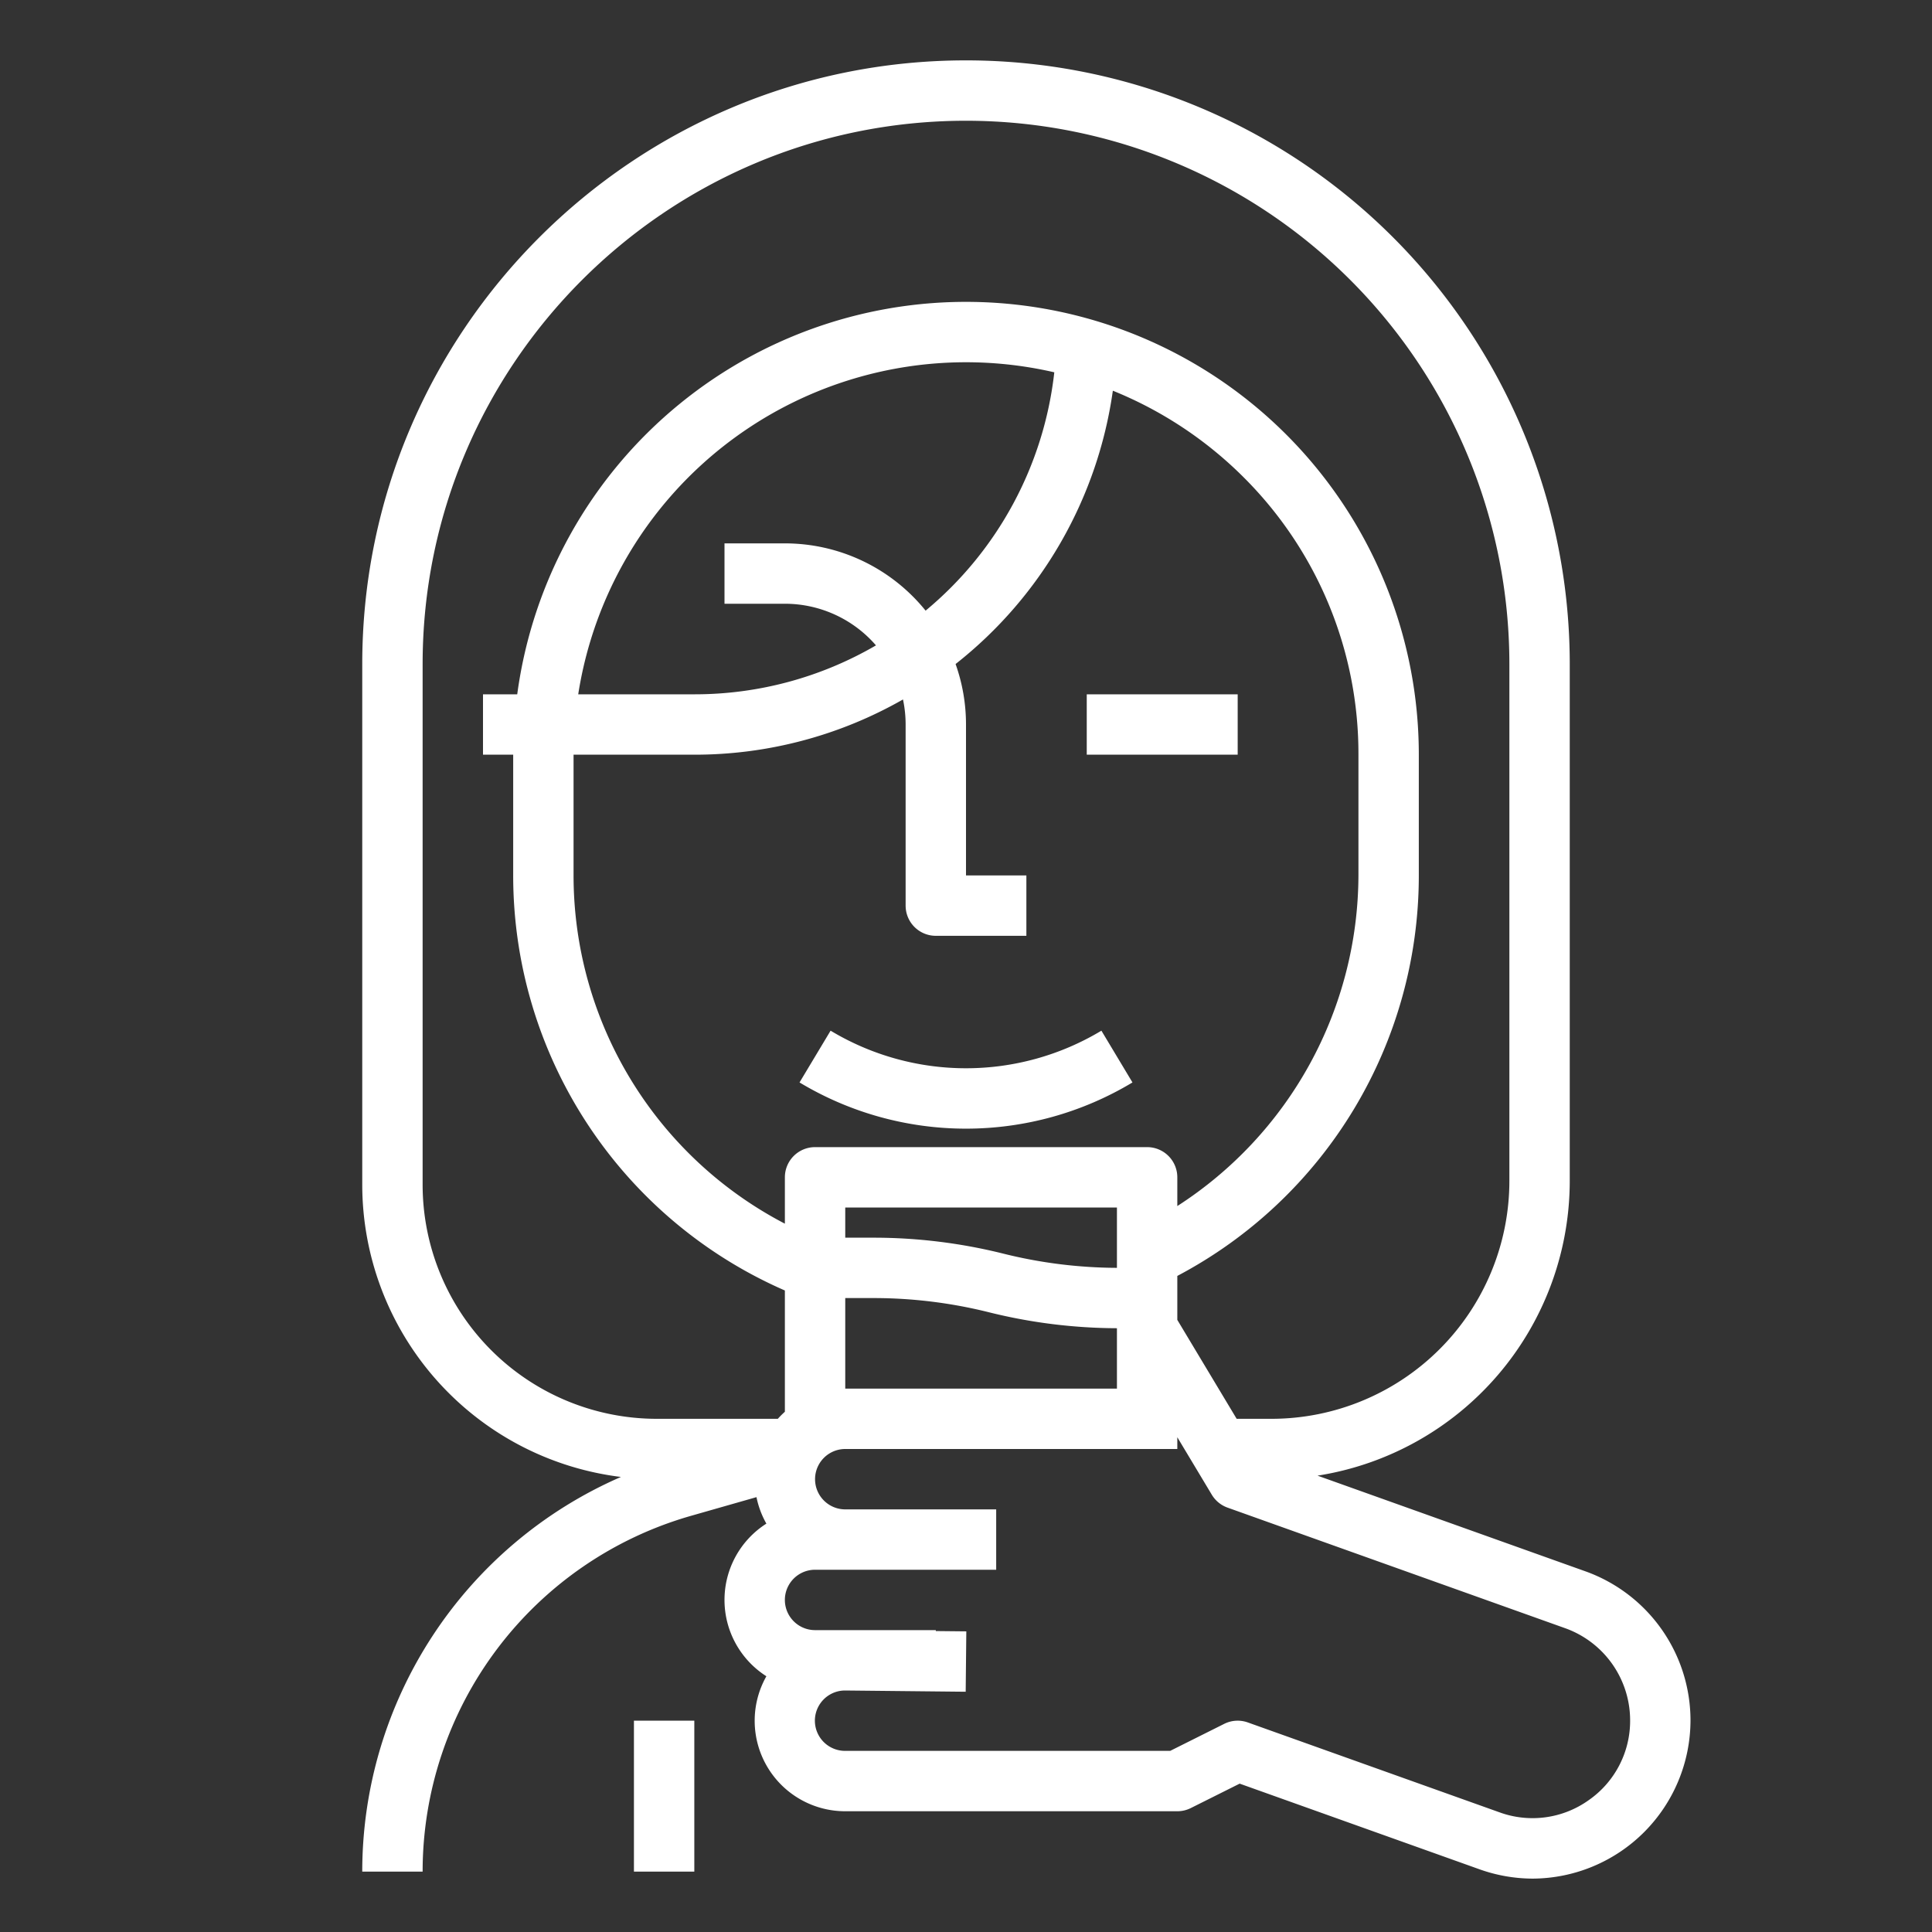 <svg viewBox="0 0 512 512" xmlns="http://www.w3.org/2000/svg"><rect x="0" y="0" width="512" height="512" fill="#333333" stroke="none"/><g data-name="outline create"><path d="m300.116 286.86-8.232-13.72a69.622 69.622 0 0 1-71.768 0l-8.232 13.72a85.593 85.593 0 0 0 88.232 0ZM288 184h40v16h-40zM168 456h16v40h-16z" fill="#ffffff" class="fill-000000"></path><path d="m420.191 416.431-71.032-25.369A79.124 79.124 0 0 0 416 313V176A160 160 0 0 0 256 16C167.776 16 96 87.776 96 176v138a78.1 78.1 0 0 0 68.552 77.407A114.078 114.078 0 0 0 96 496h16a98.063 98.063 0 0 1 71.116-94.287l17.359-4.955a23.843 23.843 0 0 0 2.625 7.019 23.972 23.972 0 0 0 0 40.446A23.983 23.983 0 0 0 224 480h88a7.994 7.994 0 0 0 3.578-.845l12.946-6.473L392 495.353a42.237 42.237 0 0 0 14.231 2.5A42.017 42.017 0 0 0 448 455.892a41.991 41.991 0 0 0-27.809-39.461ZM112 314V176c0-79.4 64.6-144 144-144a144 144 0 0 1 144 144v137a63.072 63.072 0 0 1-63 63h-9.271L312 349.784v-11.65A119.923 119.923 0 0 0 376 232v-32a120 120 0 0 0-238.929-16H128v16h8v32a119.969 119.969 0 0 0 72 109.993v32.138a23.883 23.883 0 0 0-1.869 1.869H174a62.07 62.07 0 0 1-62-62Zm40-114h32a111.306 111.306 0 0 0 55.3-14.636A32.04 32.04 0 0 1 240 192v48a8 8 0 0 0 8 8h24v-16h-16v-40a47.767 47.767 0 0 0-2.761-16.026 112.028 112.028 0 0 0 41.678-72.433 104.465 104.465 0 0 1 34.625 22.914A103.36 103.36 0 0 1 360 200v32a104.576 104.576 0 0 1-48 87.617V312a8 8 0 0 0-8-8h-88a8 8 0 0 0-8 8v12.287A104.021 104.021 0 0 1 152 232Zm93.294-38.173A47.922 47.922 0 0 0 208 144h-16v16h16a31.929 31.929 0 0 1 24.141 11.03A95.417 95.417 0 0 1 184 184h-30.764A104.019 104.019 0 0 1 279.4 98.664a95.939 95.939 0 0 1-34.106 63.163Zm20.646 170.412A142.074 142.074 0 0 0 231.508 328H224v-8h72v15.992a126.04 126.04 0 0 1-30.06-3.753ZM224 344h7.508a126.12 126.12 0 0 1 30.552 3.761 142.04 142.04 0 0 0 33.94 4.231V368h-72Zm197.019 133.065a25.6 25.6 0 0 1-23.633 3.22l-66.7-23.819a8 8 0 0 0-6.268.379L310.111 464H224a8 8 0 0 1-.092-16h.057l31.952.329.166-16-8.083-.082V432h-32a8 8 0 0 1 0-16h48v-16h-40a8 8 0 0 1 0-16h88v-3.117l9.14 15.233a8 8 0 0 0 4.169 3.418l89.5 31.965A25.956 25.956 0 0 1 432 455.892a25.593 25.593 0 0 1-10.981 21.173Z" fill="#ffffff" class="fill-000000"></path></g></svg>